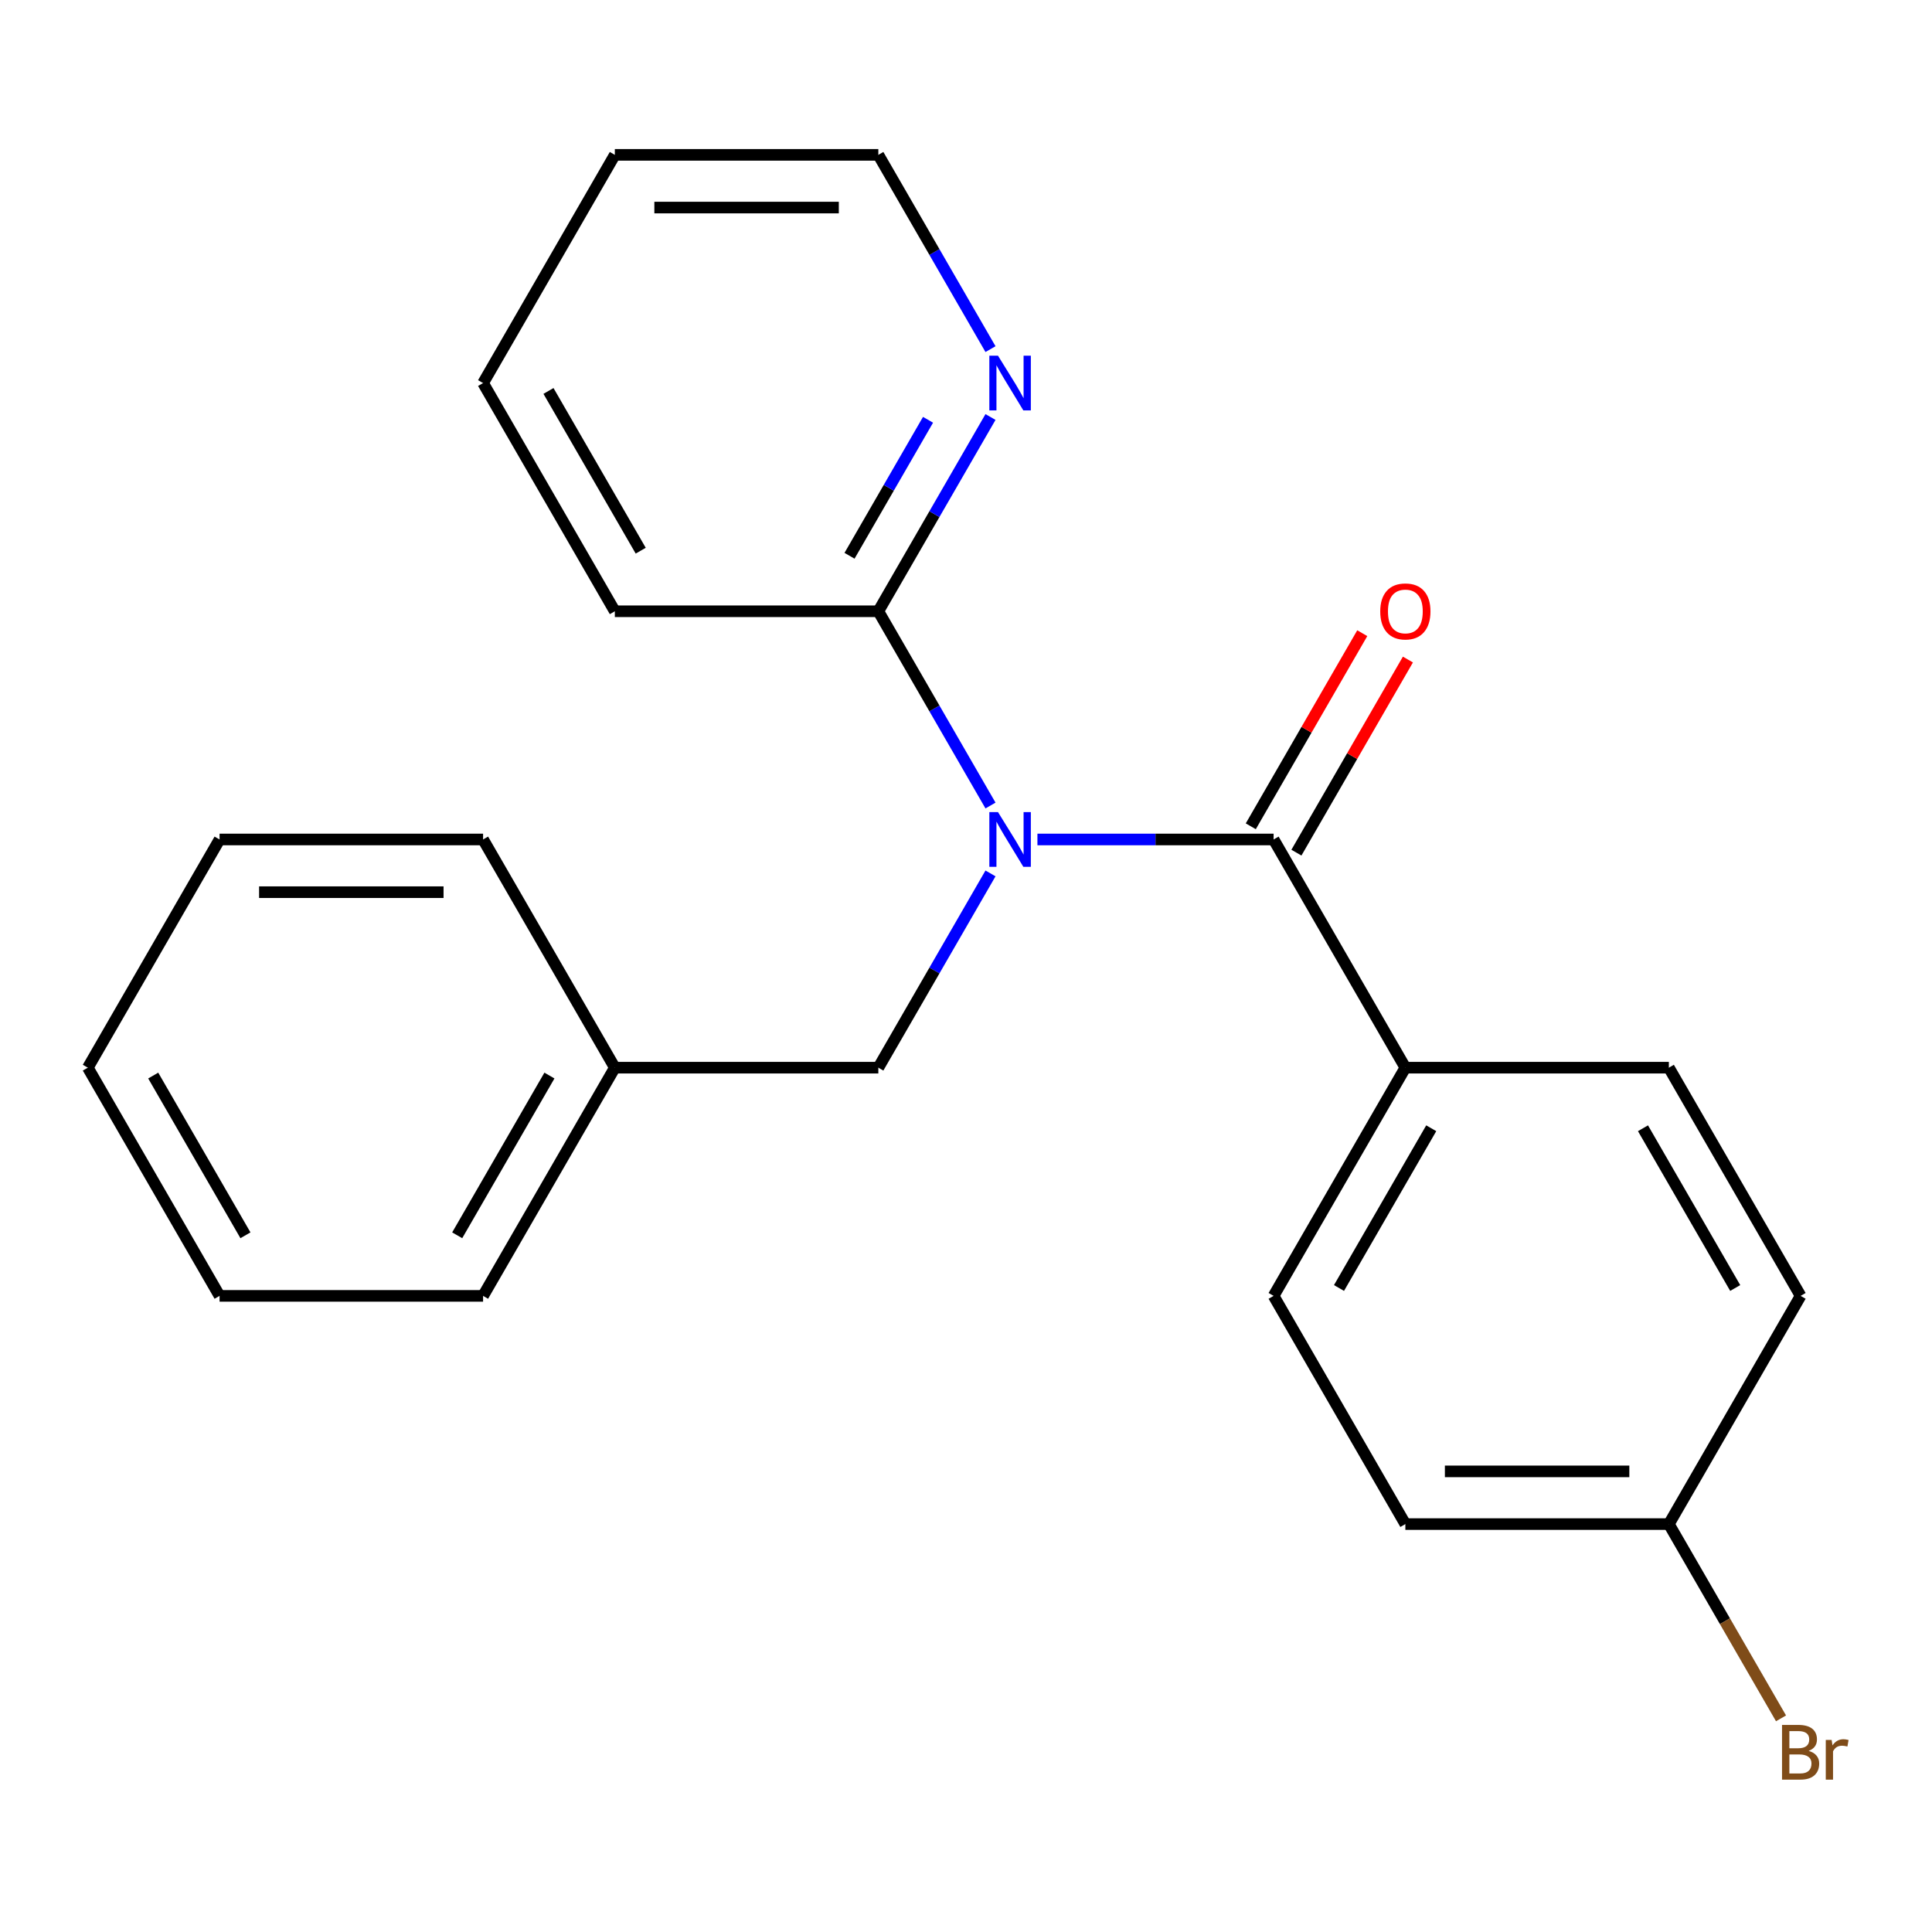 <?xml version='1.0' encoding='iso-8859-1'?>
<svg version='1.1' baseProfile='full'
              xmlns='http://www.w3.org/2000/svg'
                      xmlns:rdkit='http://www.rdkit.org/xml'
                      xmlns:xlink='http://www.w3.org/1999/xlink'
                  xml:space='preserve'
width='1000px' height='1000px' viewBox='0 0 1000 1000'>
<!-- END OF HEADER -->
<rect style='opacity:1.0;fill:#FFFFFF;stroke:none' width='1000' height='1000' x='0' y='0'> </rect>
<path class='bond-0' d='M 536.972,434.509 L 598.093,434.509' style='fill:none;fill-rule:evenodd;stroke:#0000FF;stroke-width:6px;stroke-linecap:butt;stroke-linejoin:miter;stroke-opacity:1' />
<path class='bond-0' d='M 598.093,434.509 L 659.214,434.509' style='fill:none;fill-rule:evenodd;stroke:#000000;stroke-width:6px;stroke-linecap:butt;stroke-linejoin:miter;stroke-opacity:1' />
<path class='bond-1' d='M 512.679,416.939 L 483.653,366.665' style='fill:none;fill-rule:evenodd;stroke:#0000FF;stroke-width:6px;stroke-linecap:butt;stroke-linejoin:miter;stroke-opacity:1' />
<path class='bond-1' d='M 483.653,366.665 L 454.627,316.391' style='fill:none;fill-rule:evenodd;stroke:#000000;stroke-width:6px;stroke-linecap:butt;stroke-linejoin:miter;stroke-opacity:1' />
<path class='bond-3' d='M 512.679,452.078 L 483.653,502.352' style='fill:none;fill-rule:evenodd;stroke:#0000FF;stroke-width:6px;stroke-linecap:butt;stroke-linejoin:miter;stroke-opacity:1' />
<path class='bond-3' d='M 483.653,502.352 L 454.627,552.626' style='fill:none;fill-rule:evenodd;stroke:#000000;stroke-width:6px;stroke-linecap:butt;stroke-linejoin:miter;stroke-opacity:1' />
<path class='bond-2' d='M 659.214,434.509 L 727.409,552.626' style='fill:none;fill-rule:evenodd;stroke:#000000;stroke-width:6px;stroke-linecap:butt;stroke-linejoin:miter;stroke-opacity:1' />
<path class='bond-5' d='M 671.025,441.328 L 699.878,391.354' style='fill:none;fill-rule:evenodd;stroke:#000000;stroke-width:6px;stroke-linecap:butt;stroke-linejoin:miter;stroke-opacity:1' />
<path class='bond-5' d='M 699.878,391.354 L 728.731,341.38' style='fill:none;fill-rule:evenodd;stroke:#FF0000;stroke-width:6px;stroke-linecap:butt;stroke-linejoin:miter;stroke-opacity:1' />
<path class='bond-5' d='M 647.402,427.689 L 676.254,377.715' style='fill:none;fill-rule:evenodd;stroke:#000000;stroke-width:6px;stroke-linecap:butt;stroke-linejoin:miter;stroke-opacity:1' />
<path class='bond-5' d='M 676.254,377.715 L 705.107,327.741' style='fill:none;fill-rule:evenodd;stroke:#FF0000;stroke-width:6px;stroke-linecap:butt;stroke-linejoin:miter;stroke-opacity:1' />
<path class='bond-4' d='M 454.627,316.391 L 483.653,266.116' style='fill:none;fill-rule:evenodd;stroke:#000000;stroke-width:6px;stroke-linecap:butt;stroke-linejoin:miter;stroke-opacity:1' />
<path class='bond-4' d='M 483.653,266.116 L 512.679,215.842' style='fill:none;fill-rule:evenodd;stroke:#0000FF;stroke-width:6px;stroke-linecap:butt;stroke-linejoin:miter;stroke-opacity:1' />
<path class='bond-4' d='M 439.711,287.669 L 460.029,252.477' style='fill:none;fill-rule:evenodd;stroke:#000000;stroke-width:6px;stroke-linecap:butt;stroke-linejoin:miter;stroke-opacity:1' />
<path class='bond-4' d='M 460.029,252.477 L 480.347,217.285' style='fill:none;fill-rule:evenodd;stroke:#0000FF;stroke-width:6px;stroke-linecap:butt;stroke-linejoin:miter;stroke-opacity:1' />
<path class='bond-13' d='M 454.627,316.391 L 318.236,316.391' style='fill:none;fill-rule:evenodd;stroke:#000000;stroke-width:6px;stroke-linecap:butt;stroke-linejoin:miter;stroke-opacity:1' />
<path class='bond-6' d='M 727.409,552.626 L 659.214,670.744' style='fill:none;fill-rule:evenodd;stroke:#000000;stroke-width:6px;stroke-linecap:butt;stroke-linejoin:miter;stroke-opacity:1' />
<path class='bond-6' d='M 740.803,583.983 L 693.066,666.666' style='fill:none;fill-rule:evenodd;stroke:#000000;stroke-width:6px;stroke-linecap:butt;stroke-linejoin:miter;stroke-opacity:1' />
<path class='bond-7' d='M 727.409,552.626 L 863.8,552.626' style='fill:none;fill-rule:evenodd;stroke:#000000;stroke-width:6px;stroke-linecap:butt;stroke-linejoin:miter;stroke-opacity:1' />
<path class='bond-9' d='M 454.627,552.626 L 318.236,552.626' style='fill:none;fill-rule:evenodd;stroke:#000000;stroke-width:6px;stroke-linecap:butt;stroke-linejoin:miter;stroke-opacity:1' />
<path class='bond-14' d='M 512.679,180.703 L 483.653,130.429' style='fill:none;fill-rule:evenodd;stroke:#0000FF;stroke-width:6px;stroke-linecap:butt;stroke-linejoin:miter;stroke-opacity:1' />
<path class='bond-14' d='M 483.653,130.429 L 454.627,80.155' style='fill:none;fill-rule:evenodd;stroke:#000000;stroke-width:6px;stroke-linecap:butt;stroke-linejoin:miter;stroke-opacity:1' />
<path class='bond-10' d='M 659.214,670.744 L 727.409,788.862' style='fill:none;fill-rule:evenodd;stroke:#000000;stroke-width:6px;stroke-linecap:butt;stroke-linejoin:miter;stroke-opacity:1' />
<path class='bond-11' d='M 863.8,552.626 L 931.995,670.744' style='fill:none;fill-rule:evenodd;stroke:#000000;stroke-width:6px;stroke-linecap:butt;stroke-linejoin:miter;stroke-opacity:1' />
<path class='bond-11' d='M 850.406,583.983 L 898.142,666.666' style='fill:none;fill-rule:evenodd;stroke:#000000;stroke-width:6px;stroke-linecap:butt;stroke-linejoin:miter;stroke-opacity:1' />
<path class='bond-8' d='M 863.8,788.862 L 931.995,670.744' style='fill:none;fill-rule:evenodd;stroke:#000000;stroke-width:6px;stroke-linecap:butt;stroke-linejoin:miter;stroke-opacity:1' />
<path class='bond-12' d='M 863.8,788.862 L 892.826,839.137' style='fill:none;fill-rule:evenodd;stroke:#000000;stroke-width:6px;stroke-linecap:butt;stroke-linejoin:miter;stroke-opacity:1' />
<path class='bond-12' d='M 892.826,839.137 L 921.851,889.411' style='fill:none;fill-rule:evenodd;stroke:#7F4C19;stroke-width:6px;stroke-linecap:butt;stroke-linejoin:miter;stroke-opacity:1' />
<path class='bond-23' d='M 863.8,788.862 L 727.409,788.862' style='fill:none;fill-rule:evenodd;stroke:#000000;stroke-width:6px;stroke-linecap:butt;stroke-linejoin:miter;stroke-opacity:1' />
<path class='bond-23' d='M 843.341,761.584 L 747.868,761.584' style='fill:none;fill-rule:evenodd;stroke:#000000;stroke-width:6px;stroke-linecap:butt;stroke-linejoin:miter;stroke-opacity:1' />
<path class='bond-15' d='M 318.236,552.626 L 250.041,670.744' style='fill:none;fill-rule:evenodd;stroke:#000000;stroke-width:6px;stroke-linecap:butt;stroke-linejoin:miter;stroke-opacity:1' />
<path class='bond-15' d='M 284.383,556.705 L 236.647,639.388' style='fill:none;fill-rule:evenodd;stroke:#000000;stroke-width:6px;stroke-linecap:butt;stroke-linejoin:miter;stroke-opacity:1' />
<path class='bond-16' d='M 318.236,552.626 L 250.041,434.509' style='fill:none;fill-rule:evenodd;stroke:#000000;stroke-width:6px;stroke-linecap:butt;stroke-linejoin:miter;stroke-opacity:1' />
<path class='bond-17' d='M 318.236,316.391 L 250.041,198.273' style='fill:none;fill-rule:evenodd;stroke:#000000;stroke-width:6px;stroke-linecap:butt;stroke-linejoin:miter;stroke-opacity:1' />
<path class='bond-17' d='M 331.631,285.034 L 283.894,202.351' style='fill:none;fill-rule:evenodd;stroke:#000000;stroke-width:6px;stroke-linecap:butt;stroke-linejoin:miter;stroke-opacity:1' />
<path class='bond-22' d='M 454.627,80.155 L 318.236,80.155' style='fill:none;fill-rule:evenodd;stroke:#000000;stroke-width:6px;stroke-linecap:butt;stroke-linejoin:miter;stroke-opacity:1' />
<path class='bond-22' d='M 434.169,107.433 L 338.695,107.433' style='fill:none;fill-rule:evenodd;stroke:#000000;stroke-width:6px;stroke-linecap:butt;stroke-linejoin:miter;stroke-opacity:1' />
<path class='bond-20' d='M 250.041,670.744 L 113.65,670.744' style='fill:none;fill-rule:evenodd;stroke:#000000;stroke-width:6px;stroke-linecap:butt;stroke-linejoin:miter;stroke-opacity:1' />
<path class='bond-19' d='M 250.041,434.509 L 113.65,434.509' style='fill:none;fill-rule:evenodd;stroke:#000000;stroke-width:6px;stroke-linecap:butt;stroke-linejoin:miter;stroke-opacity:1' />
<path class='bond-19' d='M 229.582,461.787 L 134.109,461.787' style='fill:none;fill-rule:evenodd;stroke:#000000;stroke-width:6px;stroke-linecap:butt;stroke-linejoin:miter;stroke-opacity:1' />
<path class='bond-18' d='M 250.041,198.273 L 318.236,80.155' style='fill:none;fill-rule:evenodd;stroke:#000000;stroke-width:6px;stroke-linecap:butt;stroke-linejoin:miter;stroke-opacity:1' />
<path class='bond-21' d='M 113.65,434.509 L 45.455,552.627' style='fill:none;fill-rule:evenodd;stroke:#000000;stroke-width:6px;stroke-linecap:butt;stroke-linejoin:miter;stroke-opacity:1' />
<path class='bond-24' d='M 113.65,670.744 L 45.455,552.627' style='fill:none;fill-rule:evenodd;stroke:#000000;stroke-width:6px;stroke-linecap:butt;stroke-linejoin:miter;stroke-opacity:1' />
<path class='bond-24' d='M 127.044,639.388 L 79.308,556.705' style='fill:none;fill-rule:evenodd;stroke:#000000;stroke-width:6px;stroke-linecap:butt;stroke-linejoin:miter;stroke-opacity:1' />
<path  class='atom-0' d='M 516.563 420.349
L 525.843 435.349
Q 526.763 436.829, 528.243 439.509
Q 529.723 442.189, 529.803 442.349
L 529.803 420.349
L 533.563 420.349
L 533.563 448.669
L 529.683 448.669
L 519.723 432.269
Q 518.563 430.349, 517.323 428.149
Q 516.123 425.949, 515.763 425.269
L 515.763 448.669
L 512.083 448.669
L 512.083 420.349
L 516.563 420.349
' fill='#0000FF'/>
<path  class='atom-5' d='M 516.563 184.113
L 525.843 199.113
Q 526.763 200.593, 528.243 203.273
Q 529.723 205.953, 529.803 206.113
L 529.803 184.113
L 533.563 184.113
L 533.563 212.433
L 529.683 212.433
L 519.723 196.033
Q 518.563 194.113, 517.323 191.913
Q 516.123 189.713, 515.763 189.033
L 515.763 212.433
L 512.083 212.433
L 512.083 184.113
L 516.563 184.113
' fill='#0000FF'/>
<path  class='atom-6' d='M 714.409 316.471
Q 714.409 309.671, 717.769 305.871
Q 721.129 302.071, 727.409 302.071
Q 733.689 302.071, 737.049 305.871
Q 740.409 309.671, 740.409 316.471
Q 740.409 323.351, 737.009 327.271
Q 733.609 331.151, 727.409 331.151
Q 721.169 331.151, 717.769 327.271
Q 714.409 323.391, 714.409 316.471
M 727.409 327.951
Q 731.729 327.951, 734.049 325.071
Q 736.409 322.151, 736.409 316.471
Q 736.409 310.911, 734.049 308.111
Q 731.729 305.271, 727.409 305.271
Q 723.089 305.271, 720.729 308.071
Q 718.409 310.871, 718.409 316.471
Q 718.409 322.191, 720.729 325.071
Q 723.089 327.951, 727.409 327.951
' fill='#FF0000'/>
<path  class='atom-13' d='M 936.135 906.26
Q 938.855 907.02, 940.215 908.7
Q 941.615 910.34, 941.615 912.78
Q 941.615 916.7, 939.095 918.94
Q 936.615 921.14, 931.895 921.14
L 922.375 921.14
L 922.375 892.82
L 930.735 892.82
Q 935.575 892.82, 938.015 894.78
Q 940.455 896.74, 940.455 900.34
Q 940.455 904.62, 936.135 906.26
M 926.175 896.02
L 926.175 904.9
L 930.735 904.9
Q 933.535 904.9, 934.975 903.78
Q 936.455 902.62, 936.455 900.34
Q 936.455 896.02, 930.735 896.02
L 926.175 896.02
M 931.895 917.94
Q 934.655 917.94, 936.135 916.62
Q 937.615 915.3, 937.615 912.78
Q 937.615 910.46, 935.975 909.3
Q 934.375 908.1, 931.295 908.1
L 926.175 908.1
L 926.175 917.94
L 931.895 917.94
' fill='#7F4C19'/>
<path  class='atom-13' d='M 948.055 900.58
L 948.495 903.42
Q 950.655 900.22, 954.175 900.22
Q 955.295 900.22, 956.815 900.62
L 956.215 903.98
Q 954.495 903.58, 953.535 903.58
Q 951.855 903.58, 950.735 904.26
Q 949.655 904.9, 948.775 906.46
L 948.775 921.14
L 945.015 921.14
L 945.015 900.58
L 948.055 900.58
' fill='#7F4C19'/>
</svg>
